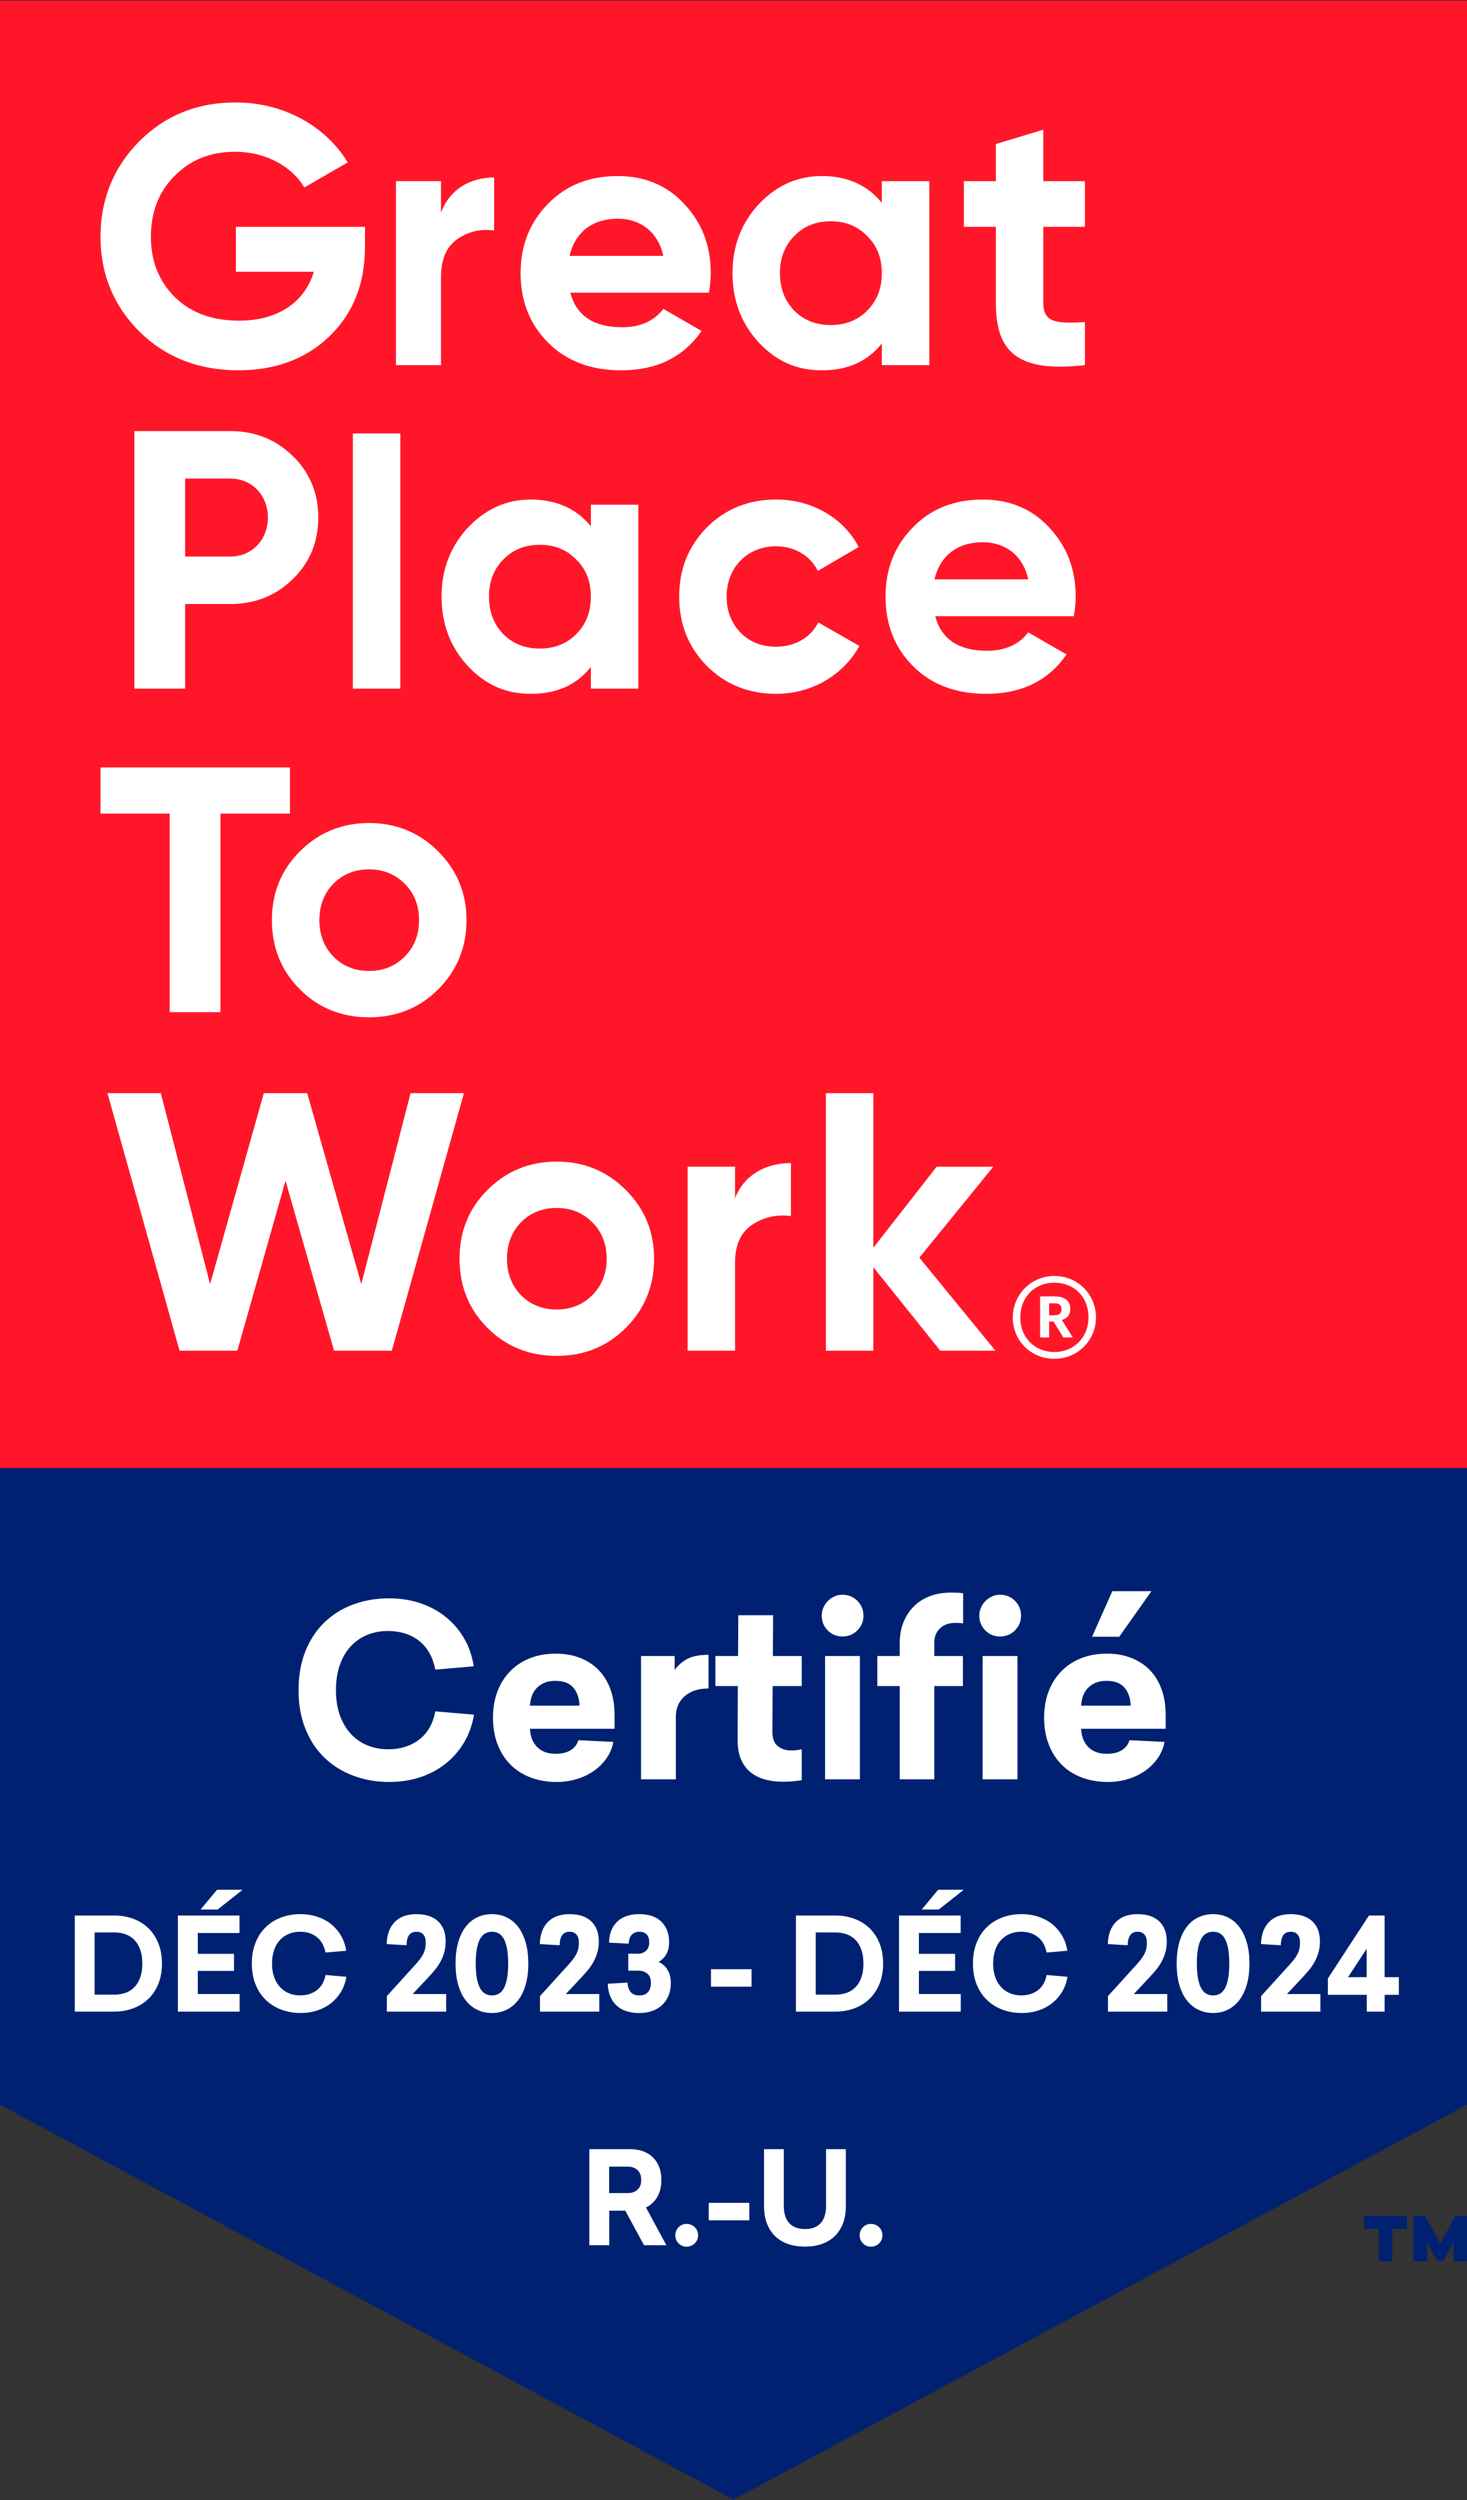 <?xml version="1.0" encoding="UTF-8"?><svg id="_2023-2023_GPTW_London_FR_-_VECTOR" xmlns="http://www.w3.org/2000/svg" viewBox="0 0 800 1363"><rect x="0" y="0" width="800" height="1363" fill="#333333" stroke="none"/><polygon points="800 1147.36 800 .32 0 .32 0 1147.36 400 1362.68 800 1147.36" style="fill:#002171; stroke-width:0px;"/><rect y=".32" width="800" height="800" style="fill:#ff1628; stroke-width:0px;"/><path d="m199.04,123.64v10.83c0,20.06-6.42,36.31-19.26,48.74-12.84,12.44-29.49,18.66-49.75,18.66-21.67,0-39.72-7.02-53.96-21.06-14.24-14.24-21.26-31.49-21.26-51.75s7.02-37.71,21.06-51.95c14.24-14.24,31.69-21.26,52.56-21.26,26.28,0,49.14,12.84,61.18,32.7l-23.67,13.64c-6.62-11.43-21.06-19.46-37.71-19.46-13.44,0-24.47,4.41-33.1,13.24-8.62,8.63-12.84,19.66-12.84,33.1s4.41,24.27,13.04,32.9c8.83,8.62,20.46,12.84,34.91,12.84,21.46,0,35.91-10.03,40.92-26.68h-42.52v-24.47h70.41Z" style="fill:#fff; stroke-width:0px;"/><path d="m240.49,116.02c4.58-12.84,16.01-19.26,28.97-19.26v28.88c-7.43-1-14.29.6-20.2,4.82-5.91,4.21-8.77,11.03-8.77,20.66v47.94h-24.58v-100.3h24.58v17.25Z" style="fill:#fff; stroke-width:0px;"/><path d="m310.98,159.55c3.41,12.64,12.84,18.86,28.28,18.86,9.83,0,17.45-3.41,22.47-10.03l20.86,12.04c-9.83,14.24-24.47,21.46-43.73,21.46-16.65,0-29.89-5.02-39.92-15.04-10.03-10.03-15.04-22.67-15.04-37.91s5.02-27.68,14.84-37.71c9.83-10.23,22.67-15.25,38.11-15.25,14.64,0,26.88,5.01,36.31,15.25,9.63,10.23,14.44,22.67,14.44,37.71,0,3.41-.4,6.82-1,10.63h-75.62Zm50.75-20.06c-3.01-13.64-13.04-20.26-24.87-20.26-13.84,0-23.27,7.42-26.28,20.26h51.15Z" style="fill:#fff; stroke-width:0px;"/><path d="m480.89,98.77h25.88v100.3h-25.88v-11.83c-7.82,9.83-18.65,14.64-32.69,14.64s-24.87-5.02-34.5-15.25c-9.43-10.23-14.24-22.87-14.24-37.71s4.82-27.28,14.24-37.51c9.63-10.23,21.06-15.45,34.5-15.45s24.87,4.81,32.69,14.64v-11.83Zm-27.88,78.43c8.03,0,14.64-2.61,19.86-7.82,5.41-5.42,8.02-12.24,8.02-20.46s-2.61-15.04-8.02-20.26c-5.22-5.42-11.83-8.02-19.86-8.02s-14.64,2.61-19.86,8.02c-5.22,5.22-7.82,12.04-7.82,20.26s2.61,15.04,7.82,20.46c5.21,5.22,11.83,7.82,19.86,7.82Z" style="fill:#fff; stroke-width:0px;"/><path d="m591.63,123.64h-22.67v41.72c0,10.83,7.82,11.03,22.67,10.23v23.47c-35.51,4.01-48.55-6.22-48.55-33.7v-41.72h-17.45v-24.87h17.45v-20.26l25.88-7.82v28.08h22.67v24.87Z" style="fill:#fff; stroke-width:0px;"/><path d="m125.63,235.01c13.44,0,24.87,4.61,34.1,13.64,9.23,9.03,13.84,20.26,13.84,33.5s-4.61,24.47-13.84,33.5c-9.23,9.03-20.66,13.64-34.1,13.64h-24.67v46.14h-27.68v-140.41h52.35Zm0,68.4c11.83,0,20.46-9.23,20.46-21.26s-8.62-21.26-20.46-21.26h-24.67v42.52h24.67Z" style="fill:#fff; stroke-width:0px;"/><path d="m192.43,375.42v-139.12h25.88v139.12h-25.88Z" style="fill:#fff; stroke-width:0px;"/><path d="m322.22,275.13h25.88v100.3h-25.88v-11.83c-7.82,9.83-18.65,14.64-32.69,14.64s-24.87-5.02-34.5-15.25c-9.43-10.23-14.24-22.87-14.24-37.71s4.82-27.28,14.24-37.51c9.63-10.23,21.06-15.45,34.5-15.45s24.87,4.81,32.69,14.64v-11.83Zm-27.88,78.43c8.03,0,14.64-2.61,19.86-7.82,5.41-5.42,8.02-12.24,8.02-20.46s-2.61-15.04-8.02-20.26c-5.22-5.42-11.83-8.02-19.86-8.02s-14.64,2.61-19.86,8.02c-5.22,5.22-7.82,12.04-7.82,20.26s2.61,15.04,7.82,20.46c5.21,5.22,11.83,7.82,19.86,7.82Z" style="fill:#fff; stroke-width:0px;"/><path d="m385.42,362.99c-10.03-10.23-15.04-22.67-15.04-37.71s5.02-27.48,15.04-37.71c10.23-10.23,22.87-15.25,37.91-15.25,19.46,0,36.71,10.03,44.93,25.88l-22.26,13.04c-4.01-8.22-12.64-13.44-22.87-13.44-15.44,0-26.88,11.43-26.88,27.48,0,7.82,2.61,14.44,7.62,19.66,5.01,5.01,11.43,7.62,19.26,7.62,10.43,0,19.06-5.02,23.07-13.24l22.47,12.84c-8.83,15.85-25.88,26.08-45.34,26.08-15.04,0-27.68-5.02-37.91-15.25Z" style="fill:#fff; stroke-width:0px;"/><path d="m509.99,335.91c3.41,12.64,12.84,18.86,28.28,18.86,9.83,0,17.45-3.41,22.47-10.03l20.86,12.04c-9.83,14.24-24.47,21.46-43.73,21.46-16.65,0-29.89-5.02-39.92-15.04-10.03-10.03-15.04-22.67-15.04-37.91s5.02-27.68,14.84-37.71c9.83-10.23,22.67-15.25,38.11-15.25,14.64,0,26.88,5.01,36.31,15.25,9.63,10.23,14.44,22.67,14.44,37.71,0,3.41-.4,6.82-1,10.63h-75.62Zm50.75-20.06c-3.01-13.64-13.04-20.26-24.87-20.26-13.84,0-23.27,7.42-26.28,20.26h51.15Z" style="fill:#fff; stroke-width:0px;"/><path d="m158.12,418.38v25.16h-37.91v108.24h-27.68v-108.24h-37.71v-25.16h103.3Z" style="fill:#fff; stroke-width:0px;"/><path d="m201.24,554.59c-14.84,0-27.48-5.02-37.71-15.25-10.23-10.23-15.25-22.87-15.25-37.71s5.02-27.28,15.25-37.51c10.23-10.23,22.87-15.45,37.71-15.45s27.48,5.22,37.71,15.45c10.23,10.23,15.45,22.67,15.45,37.51s-5.21,27.48-15.45,37.71c-10.23,10.23-22.87,15.25-37.71,15.25Zm0-25.28c7.82,0,14.24-2.61,19.46-7.82,5.21-5.22,7.82-11.83,7.82-19.86s-2.61-14.64-7.82-19.86c-5.22-5.22-11.63-7.82-19.46-7.82s-14.24,2.61-19.46,7.82c-5.02,5.22-7.62,11.83-7.62,19.86s2.61,14.64,7.62,19.86c5.21,5.22,11.63,7.82,19.46,7.82Z" style="fill:#fff; stroke-width:0px;"/><path d="m97.92,736.35l-39.32-140.41h29.09l26.88,104.11,29.29-104.11h23.67l29.49,104.11,26.88-104.11h29.09l-39.32,140.41h-31.49l-26.48-92.67-26.28,92.67h-31.49Z" style="fill:#fff; stroke-width:0px;"/><path d="m303.55,739.16c-14.84,0-27.48-5.02-37.71-15.25-10.23-10.23-15.25-22.87-15.25-37.71s5.02-27.28,15.25-37.51c10.23-10.23,22.87-15.45,37.71-15.45s27.48,5.22,37.71,15.45c10.23,10.23,15.45,22.67,15.45,37.51s-5.21,27.48-15.45,37.71c-10.23,10.23-22.87,15.25-37.71,15.25Zm0-25.28c7.82,0,14.24-2.61,19.46-7.82,5.21-5.22,7.82-11.83,7.82-19.86s-2.61-14.64-7.82-19.86c-5.22-5.22-11.63-7.82-19.46-7.82s-14.24,2.61-19.46,7.82c-5.02,5.22-7.62,11.83-7.62,19.86s2.61,14.64,7.62,19.86c5.21,5.22,11.63,7.82,19.46,7.82Z" style="fill:#fff; stroke-width:0px;"/><path d="m400.84,653.3c4.82-12.84,16.85-19.26,30.49-19.26v28.88c-7.82-1-15.04.6-21.26,4.82-6.22,4.21-9.23,11.03-9.23,20.66v47.94h-25.88v-100.3h25.88v17.25Z" style="fill:#fff; stroke-width:0px;"/><path d="m542.87,736.35h-30.09l-36.51-45.53v45.53h-25.88v-140.41h25.88v84.25l34.5-44.13h30.89l-40.32,49.55,41.52,50.75Z" style="fill:#fff; stroke-width:0px;"/><path d="m552.31,718.27c0-12.57,10.01-22.68,22.68-22.68s22.68,10.01,22.68,22.58-10.01,22.58-22.68,22.58-22.68-9.71-22.68-22.48Zm41.27-.1c0-11.13-7.77-18.9-18.59-18.9s-18.6,7.87-18.6,19,8.17,18.8,18.6,18.8,18.59-7.76,18.59-18.9Zm-26.36-11.44h7.87c5.21,0,8.58,2.15,8.58,6.74v.1c0,3.37-1.94,5.21-4.6,6.03l5.93,9.5h-5.11l-5.42-8.68h-2.35v8.68h-4.9v-22.37Zm7.77,10.32c2.55,0,3.88-1.13,3.88-3.27v-.1c0-2.35-1.43-3.17-3.88-3.17h-2.86v6.54h2.86Z" style="fill:#fff; stroke-width:0px;"/><path d="m767.3,1215.09h-8.05v17.62h-7.37v-17.62h-7.99v-7.09h23.41v7.09Zm32.7,17.62h-7.37v-10.19l-5.58,9.91h-3.3l-5.58-9.91v10.19h-7.37v-24.71h6.26l8.33,14.94,8.33-14.94h6.26v24.71Z" style="fill:#002171; stroke-width:0px;"/><path d="m212.18,871.33c5.89,0,11.44.84,16.64,2.54,5.2,1.69,9.83,4.14,13.91,7.34,4.07,3.21,7.47,7.11,10.21,11.7,2.73,4.59,4.53,9.75,5.39,15.47l-20.93,1.82c-1.39-6.93-4.36-12.18-8.91-15.73-4.55-3.55-10.21-5.33-16.96-5.33-4.25,0-8.12.76-11.63,2.28-3.51,1.52-6.5,3.66-8.97,6.43-2.47,2.77-4.38,6.16-5.72,10.14-1.34,3.99-2.01,8.45-2.01,13.39,0,5.29.74,9.92,2.21,13.91,1.47,3.99,3.49,7.34,6.04,10.08,2.56,2.73,5.57,4.79,9.04,6.17,3.46,1.39,7.19,2.08,11.18,2.08,6.67,0,12.31-1.75,16.9-5.27,4.59-3.51,7.54-8.64,8.84-15.4l21.06,1.82c-.95,5.72-2.79,10.83-5.52,15.34-2.73,4.51-6.11,8.34-10.14,11.51-4.03,3.16-8.64,5.59-13.84,7.28-5.2,1.69-10.75,2.54-16.64,2.54-7.11,0-13.7-1.15-19.76-3.45-6.07-2.29-11.31-5.59-15.73-9.88s-7.87-9.53-10.33-15.73c-2.47-6.2-3.71-13.2-3.71-21s1.24-14.93,3.71-21.12c2.47-6.2,5.92-11.44,10.33-15.73s9.64-7.56,15.67-9.81c6.02-2.25,12.59-3.38,19.7-3.38Z" style="fill:#fff; stroke-width:0px;"/><path d="m289,942.44c.17,4.16,1.47,7.48,3.9,9.95,2.42,2.47,5.8,3.71,10.14,3.71,3.29,0,6-.65,8.12-1.95,2.12-1.3,3.53-3.12,4.22-5.46l19.11.91c-.61,3.21-1.82,6.13-3.64,8.78-1.82,2.64-4.1,4.94-6.83,6.89-2.73,1.95-5.85,3.47-9.36,4.55-3.51,1.08-7.21,1.62-11.11,1.62-5.12,0-9.82-.8-14.11-2.41s-7.95-3.92-10.99-6.96c-3.03-3.03-5.39-6.71-7.08-11.05-1.69-4.33-2.53-9.19-2.53-14.56s.84-10.33,2.53-14.62c1.69-4.29,4.05-7.95,7.08-10.99,3.03-3.03,6.63-5.35,10.79-6.96,4.16-1.6,8.75-2.4,13.78-2.4s9.25.76,13.2,2.27c3.94,1.52,7.32,3.71,10.14,6.57,2.82,2.86,4.98,6.37,6.5,10.53,1.52,4.16,2.28,8.84,2.28,14.04v7.54h-46.15Zm13.91-26.13c-4.08,0-7.34,1.17-9.82,3.51-2.47,2.34-3.83,5.68-4.09,10.01h27.04c-.17-4.16-1.32-7.45-3.45-9.88-2.12-2.43-5.35-3.64-9.68-3.64Z" style="fill:#fff; stroke-width:0px;"/><path d="m386.37,920.47c-5.46,0-9.79,1.41-13,4.22-3.21,2.82-4.81,6.57-4.81,11.25v34.06h-18.98v-67.21h18.33v7.67c1.47-2.25,3.62-4.2,6.43-5.85,2.82-1.64,6.83-2.47,12.03-2.47v18.33Z" style="fill:#fff; stroke-width:0px;"/><path d="m421.21,944.13c0,3.73,1.02,6.35,3.05,7.87,2.04,1.52,4.4,2.27,7.08,2.27,1.39,0,2.54-.06,3.45-.19.91-.13,1.71-.28,2.41-.46v16.9c-1.39.17-2.84.35-4.36.52-1.52.17-3.58.26-6.17.26-3.64,0-6.98-.46-10.01-1.37-3.04-.91-5.61-2.27-7.74-4.09-2.12-1.82-3.77-4.16-4.94-7.02-1.17-2.86-1.75-6.24-1.75-10.14l.13-29.51h-12.22v-16.38h12.35l.13-22.23h18.98l-.13,22.23h15.73v16.38h-15.86l-.13,24.96Z" style="fill:#fff; stroke-width:0px;"/><path d="m459.43,869.38c3.21,0,5.92,1.1,8.12,3.31s3.32,4.92,3.32,8.12-1.11,5.79-3.32,8-4.92,3.32-8.12,3.32-5.89-1.11-8.06-3.32c-2.17-2.21-3.25-4.88-3.25-8,0-1.56.3-3.03.91-4.42.6-1.38,1.43-2.6,2.47-3.64s2.23-1.86,3.58-2.47c1.34-.61,2.79-.91,4.35-.91Zm-9.49,100.62v-67.21h18.98v67.21h-18.98Z" style="fill:#fff; stroke-width:0px;"/><path d="m518.58,868.21c1.47,0,2.71.02,3.71.06,1,.04,1.97.15,2.93.33v16.38c-.61-.08-1.26-.15-1.95-.19-.7-.04-1.52-.07-2.47-.07-3.29,0-6,.97-8.12,2.92-2.12,1.95-3.18,4.53-3.18,7.74v7.41h15.6v16.38h-15.6v50.83h-18.85v-50.83h-12.22v-16.38h12.22v-6.89c0-4.25.67-8.06,2.01-11.44,1.34-3.38,3.23-6.28,5.66-8.71,2.42-2.43,5.35-4.29,8.77-5.59,3.42-1.3,7.26-1.95,11.5-1.95Z" style="fill:#fff; stroke-width:0px;"/><path d="m545.36,869.38c3.21,0,5.92,1.1,8.12,3.31s3.32,4.92,3.32,8.12-1.11,5.79-3.32,8-4.92,3.32-8.12,3.32-5.89-1.11-8.06-3.32c-2.17-2.21-3.25-4.88-3.25-8,0-1.56.3-3.03.91-4.42.6-1.38,1.43-2.6,2.47-3.64s2.23-1.86,3.58-2.47c1.34-.61,2.79-.91,4.35-.91Zm-9.49,100.62v-67.21h18.98v67.21h-18.98Z" style="fill:#fff; stroke-width:0px;"/><path d="m589.56,942.44c.17,4.16,1.47,7.48,3.9,9.95,2.43,2.47,5.81,3.71,10.14,3.71,3.29,0,6-.65,8.12-1.95,2.12-1.3,3.53-3.12,4.22-5.46l19.11.91c-.61,3.21-1.82,6.13-3.64,8.78-1.82,2.64-4.09,4.94-6.83,6.89-2.73,1.95-5.85,3.47-9.36,4.55s-7.21,1.62-11.12,1.62c-5.11,0-9.81-.8-14.1-2.41s-7.95-3.92-10.99-6.96c-3.04-3.03-5.4-6.71-7.08-11.05-1.69-4.33-2.54-9.19-2.54-14.56s.84-10.33,2.54-14.62c1.69-4.29,4.05-7.95,7.08-10.99s6.63-5.35,10.79-6.96c4.16-1.6,8.75-2.4,13.78-2.4s9.25.76,13.19,2.27c3.94,1.52,7.32,3.71,10.14,6.57,2.82,2.86,4.98,6.37,6.5,10.53,1.51,4.16,2.27,8.84,2.27,14.04v7.54h-46.15Zm13.91-26.13c-4.07,0-7.34,1.17-9.81,3.51-2.47,2.34-3.83,5.68-4.09,10.01h27.04c-.17-4.16-1.32-7.45-3.45-9.88-2.12-2.43-5.35-3.64-9.69-3.64Zm-7.93-24.05l11.05-24.83h21.32l-17.55,24.83h-14.82Z" style="fill:#fff; stroke-width:0px;"/><path d="m340.99,1205.16h-8.75v18.83h-10.85v-52.36h22.4c2.47,0,4.75.37,6.83,1.12,2.08.75,3.86,1.83,5.35,3.26,1.49,1.42,2.65,3.17,3.46,5.25.82,2.08,1.23,4.47,1.23,7.17,0,3.64-.75,6.73-2.24,9.27-1.49,2.54-3.55,4.45-6.16,5.71l11.13,20.58h-12.18l-10.22-18.83Zm1.47-9.59c2.1,0,3.83-.61,5.18-1.82,1.35-1.21,2.03-2.99,2.03-5.32s-.68-4.19-2.03-5.42c-1.35-1.24-3.08-1.86-5.18-1.86h-10.29v14.42h10.29Z" style="fill:#fff; stroke-width:0px;"/><path d="m374.45,1212.37c1.73,0,3.2.6,4.41,1.79,1.21,1.19,1.82,2.67,1.82,4.45s-.61,3.18-1.82,4.38c-1.21,1.19-2.68,1.79-4.41,1.79s-3.19-.6-4.38-1.79c-1.19-1.19-1.78-2.65-1.78-4.38s.59-3.25,1.78-4.45c1.19-1.19,2.65-1.79,4.38-1.79Z" style="fill:#fff; stroke-width:0px;"/><path d="m386.49,1210.41v-9.52h22.12v9.52h-22.12Z" style="fill:#fff; stroke-width:0px;"/><path d="m461.25,1202.71c0,3.5-.51,6.61-1.54,9.34-1.03,2.73-2.51,5.04-4.45,6.93s-4.28,3.33-7.03,4.3c-2.75.98-5.83,1.47-9.24,1.47s-6.57-.49-9.34-1.47c-2.78-.98-5.12-2.42-7.04-4.3-1.91-1.89-3.38-4.2-4.41-6.93-1.03-2.73-1.54-5.84-1.54-9.34v-31.08h10.78v30.94c0,4.11.98,7.23,2.94,9.38,1.96,2.15,4.83,3.22,8.61,3.22s6.58-1.07,8.54-3.22c1.96-2.15,2.94-5.27,2.94-9.38v-30.94h10.78v31.08Z" style="fill:#fff; stroke-width:0px;"/><path d="m474.97,1212.37c1.73,0,3.2.6,4.41,1.79,1.21,1.19,1.82,2.67,1.82,4.45s-.61,3.18-1.82,4.38c-1.21,1.19-2.68,1.79-4.41,1.79s-3.19-.6-4.38-1.79c-1.19-1.19-1.79-2.65-1.79-4.38s.6-3.25,1.79-4.45c1.19-1.19,2.65-1.79,4.38-1.79Z" style="fill:#fff; stroke-width:0px;"/><path d="m62.36,1044.26c3.73,0,7.19.59,10.36,1.79,3.17,1.19,5.92,2.91,8.22,5.14,2.31,2.24,4.12,4.98,5.42,8.23,1.31,3.24,1.96,6.92,1.96,11.02s-.65,7.78-1.96,11.03c-1.31,3.24-3.13,5.99-5.46,8.22-2.33,2.24-5.09,3.96-8.26,5.15-3.17,1.19-6.63,1.79-10.36,1.79h-21.49v-52.36h21.56Zm-10.78,43.12h10.85c2.29,0,4.36-.35,6.23-1.05s3.47-1.76,4.79-3.19c1.33-1.42,2.36-3.2,3.08-5.32.72-2.12,1.08-4.58,1.08-7.39s-.36-5.26-1.08-7.38c-.72-2.12-1.75-3.9-3.08-5.32-1.33-1.42-2.93-2.49-4.79-3.19s-3.94-1.05-6.23-1.05h-10.85v33.88Z" style="fill:#fff; stroke-width:0px;"/><path d="m107.86,1053.79v11.34h19.74v9.31h-19.74v12.6h22.82v9.59h-33.67v-52.36h33.6v9.52h-22.75Zm1.54-12.81l8.96-10.78h13.93l-13.58,10.78h-9.31Z" style="fill:#fff; stroke-width:0px;"/><path d="m163.93,1043.5c3.17,0,6.16.46,8.96,1.36,2.8.91,5.3,2.23,7.49,3.96,2.19,1.73,4.03,3.83,5.5,6.3s2.44,5.25,2.91,8.33l-11.27.98c-.75-3.73-2.34-6.56-4.79-8.47-2.45-1.91-5.5-2.87-9.13-2.87-2.29,0-4.38.41-6.26,1.22-1.89.82-3.5,1.97-4.83,3.46-1.33,1.49-2.36,3.31-3.08,5.46-.72,2.15-1.08,4.55-1.08,7.21,0,2.85.4,5.34,1.19,7.49.79,2.15,1.88,3.96,3.26,5.42,1.38,1.47,3,2.58,4.86,3.33,1.87.75,3.87,1.12,6.02,1.12,3.59,0,6.63-.95,9.1-2.83,2.47-1.89,4.06-4.66,4.76-8.29l11.34.98c-.51,3.08-1.51,5.83-2.98,8.26-1.47,2.43-3.29,4.49-5.46,6.19-2.17,1.7-4.66,3.01-7.46,3.92-2.8.91-5.79,1.37-8.96,1.37-3.83,0-7.37-.62-10.64-1.85-3.27-1.24-6.09-3.01-8.47-5.32-2.38-2.31-4.24-5.13-5.57-8.47-1.33-3.34-2-7.11-2-11.31s.67-8.04,2-11.38c1.33-3.34,3.18-6.16,5.57-8.47,2.38-2.31,5.19-4.07,8.43-5.29,3.24-1.21,6.78-1.82,10.6-1.82Z" style="fill:#fff; stroke-width:0px;"/><path d="m227,1043.5c5.09,0,9.03,1.28,11.83,3.85,2.8,2.57,4.2,6.25,4.2,11.06,0,2.15-.26,4.12-.77,5.92-.51,1.8-1.2,3.49-2.07,5.08-.86,1.59-1.87,3.07-3.01,4.45-1.14,1.38-2.32,2.72-3.54,4.03l-8.61,9.17h18.27v9.59h-32.34v-8.47l14.42-15.89c1.26-1.35,2.32-2.57,3.18-3.64.86-1.07,1.56-2.12,2.1-3.15.54-1.03.92-2.05,1.16-3.08.23-1.03.35-2.19.35-3.5,0-1.82-.43-3.24-1.29-4.27-.86-1.03-2.09-1.54-3.68-1.54-1.96,0-3.36.64-4.2,1.92-.84,1.28-1.28,3.09-1.33,5.42l-10.78-.63c.09-5.09,1.53-9.08,4.3-11.97s6.71-4.34,11.79-4.34Z" style="fill:#fff; stroke-width:0px;"/><path d="m268.3,1043.5c2.89,0,5.55.58,7.98,1.75,2.43,1.17,4.52,2.89,6.27,5.18,1.75,2.29,3.12,5.11,4.09,8.47.98,3.36,1.47,7.21,1.47,11.55s-.49,8.19-1.47,11.55c-.98,3.36-2.34,6.17-4.09,8.43-1.75,2.26-3.84,3.99-6.27,5.18-2.43,1.19-5.09,1.79-7.98,1.79s-5.63-.59-8.08-1.79c-2.45-1.19-4.55-2.92-6.3-5.18-1.75-2.26-3.1-5.08-4.06-8.43-.96-3.36-1.43-7.21-1.43-11.55s.48-8.19,1.43-11.55c.96-3.36,2.31-6.18,4.06-8.47,1.75-2.29,3.85-4.01,6.3-5.18,2.45-1.17,5.14-1.75,8.08-1.75Zm0,9.59c-3.08,0-5.33,1.47-6.75,4.41-1.42,2.94-2.13,7.26-2.13,12.95s.71,10.01,2.13,12.95c1.42,2.94,3.67,4.41,6.75,4.41s5.32-1.47,6.72-4.41c1.4-2.94,2.1-7.26,2.1-12.95s-.7-10.01-2.1-12.95c-1.4-2.94-3.64-4.41-6.72-4.41Z" style="fill:#fff; stroke-width:0px;"/><path d="m310.51,1043.5c5.09,0,9.03,1.28,11.83,3.85,2.8,2.57,4.2,6.25,4.2,11.06,0,2.15-.26,4.12-.77,5.92-.51,1.8-1.2,3.49-2.07,5.08-.86,1.59-1.87,3.07-3.01,4.45-1.14,1.38-2.32,2.72-3.54,4.03l-8.61,9.17h18.27v9.59h-32.34v-8.47l14.42-15.89c1.26-1.35,2.32-2.57,3.18-3.64.86-1.07,1.56-2.12,2.1-3.15.54-1.03.92-2.05,1.16-3.08.23-1.03.35-2.19.35-3.5,0-1.82-.43-3.24-1.29-4.27-.86-1.03-2.09-1.54-3.68-1.54-1.96,0-3.36.64-4.2,1.92-.84,1.28-1.28,3.09-1.33,5.42l-10.78-.63c.09-5.09,1.53-9.08,4.3-11.97s6.71-4.34,11.79-4.34Z" style="fill:#fff; stroke-width:0px;"/><path d="m348.66,1043.5c5.23,0,9.24,1.39,12.04,4.17s4.2,6.5,4.2,11.17c0,1.45-.15,2.72-.46,3.81-.3,1.1-.71,2.08-1.22,2.94-.51.86-1.12,1.62-1.82,2.27-.7.65-1.45,1.24-2.24,1.75,1.87.7,3.44,2.04,4.73,4.03,1.28,1.98,1.92,4.47,1.92,7.46,0,2.57-.42,4.85-1.26,6.86-.84,2.01-2.01,3.71-3.5,5.11-1.49,1.4-3.29,2.47-5.39,3.22-2.1.75-4.41,1.12-6.93,1.12-5.55,0-9.79-1.43-12.71-4.3-2.92-2.87-4.45-6.75-4.58-11.66l10.78-.63c.09,2.19.67,3.91,1.71,5.15s2.62,1.85,4.72,1.85,3.62-.59,4.69-1.79c1.07-1.19,1.61-2.9,1.61-5.14s-.64-3.9-1.93-4.97c-1.28-1.07-2.95-1.61-5-1.61h-5.39v-9.24h5.25c1.77,0,3.24-.53,4.41-1.58,1.17-1.05,1.75-2.55,1.75-4.51s-.47-3.43-1.4-4.41c-.93-.98-2.26-1.47-3.99-1.47s-3.16.56-4.17,1.68c-1,1.12-1.55,2.73-1.64,4.83l-10.71-.56c.09-4.81,1.55-8.6,4.38-11.38,2.82-2.78,6.87-4.17,12.14-4.17Z" style="fill:#fff; stroke-width:0px;"/><path d="m387.71,1083.04v-9.52h22.12v9.52h-22.12Z" style="fill:#fff; stroke-width:0px;"/><path d="m455.61,1044.26c3.73,0,7.19.59,10.36,1.79,3.17,1.19,5.92,2.91,8.23,5.14,2.31,2.24,4.12,4.98,5.42,8.23,1.31,3.24,1.96,6.92,1.96,11.02s-.65,7.78-1.96,11.03c-1.31,3.24-3.13,5.99-5.46,8.22-2.33,2.24-5.09,3.96-8.26,5.15-3.17,1.19-6.63,1.79-10.36,1.79h-21.49v-52.36h21.56Zm-10.78,43.12h10.85c2.29,0,4.36-.35,6.23-1.05,1.87-.7,3.46-1.76,4.79-3.19,1.33-1.42,2.36-3.2,3.08-5.32.72-2.12,1.08-4.58,1.08-7.39s-.36-5.26-1.08-7.38c-.72-2.12-1.75-3.9-3.08-5.32s-2.93-2.49-4.79-3.19c-1.87-.7-3.94-1.05-6.23-1.05h-10.85v33.88Z" style="fill:#fff; stroke-width:0px;"/><path d="m501.11,1053.79v11.34h19.74v9.31h-19.74v12.6h22.82v9.59h-33.67v-52.36h33.6v9.52h-22.75Zm1.54-12.81l8.96-10.78h13.93l-13.58,10.78h-9.31Z" style="fill:#fff; stroke-width:0px;"/><path d="m557.18,1043.5c3.17,0,6.16.46,8.96,1.36,2.8.91,5.3,2.23,7.49,3.96,2.19,1.73,4.02,3.83,5.5,6.3,1.47,2.47,2.44,5.25,2.9,8.33l-11.27.98c-.75-3.73-2.34-6.56-4.79-8.47-2.45-1.91-5.5-2.87-9.13-2.87-2.29,0-4.38.41-6.27,1.22-1.89.82-3.5,1.97-4.83,3.46-1.33,1.49-2.36,3.31-3.08,5.46-.72,2.15-1.08,4.55-1.08,7.21,0,2.85.4,5.34,1.19,7.49.79,2.15,1.88,3.96,3.25,5.42,1.38,1.47,3,2.58,4.87,3.33,1.87.75,3.87,1.12,6.02,1.12,3.59,0,6.63-.95,9.1-2.83,2.47-1.89,4.06-4.66,4.76-8.29l11.34.98c-.51,3.08-1.5,5.83-2.97,8.26-1.47,2.43-3.29,4.49-5.46,6.19-2.17,1.7-4.66,3.01-7.46,3.92-2.8.91-5.79,1.37-8.96,1.37-3.83,0-7.37-.62-10.64-1.85-3.27-1.24-6.09-3.01-8.47-5.32s-4.24-5.13-5.57-8.47c-1.33-3.34-1.99-7.11-1.99-11.31s.67-8.04,1.99-11.38c1.33-3.34,3.19-6.16,5.57-8.47,2.38-2.31,5.19-4.07,8.43-5.29,3.24-1.21,6.78-1.82,10.61-1.82Z" style="fill:#fff; stroke-width:0px;"/><path d="m620.25,1043.5c5.09,0,9.03,1.28,11.83,3.85,2.8,2.57,4.2,6.25,4.2,11.06,0,2.15-.26,4.12-.77,5.92-.51,1.8-1.2,3.49-2.07,5.08-.86,1.59-1.87,3.07-3.01,4.45-1.14,1.38-2.32,2.72-3.54,4.03l-8.61,9.17h18.27v9.59h-32.34v-8.47l14.42-15.89c1.26-1.35,2.32-2.57,3.19-3.64.86-1.07,1.56-2.12,2.1-3.15.54-1.03.92-2.05,1.16-3.08.23-1.03.35-2.19.35-3.5,0-1.82-.43-3.24-1.29-4.27-.86-1.03-2.09-1.54-3.67-1.54-1.96,0-3.36.64-4.2,1.92-.84,1.28-1.28,3.09-1.33,5.42l-10.78-.63c.09-5.09,1.53-9.08,4.31-11.97,2.78-2.89,6.71-4.34,11.79-4.34Z" style="fill:#fff; stroke-width:0px;"/><path d="m661.55,1043.5c2.89,0,5.55.58,7.98,1.75,2.43,1.17,4.51,2.89,6.26,5.18,1.75,2.29,3.12,5.11,4.1,8.47.98,3.36,1.47,7.21,1.47,11.55s-.49,8.19-1.47,11.55c-.98,3.36-2.35,6.17-4.1,8.43-1.75,2.26-3.84,3.99-6.26,5.18-2.43,1.19-5.09,1.79-7.98,1.79s-5.63-.59-8.08-1.79c-2.45-1.19-4.55-2.92-6.3-5.18-1.75-2.26-3.1-5.08-4.06-8.43-.96-3.36-1.44-7.21-1.44-11.55s.48-8.19,1.44-11.55c.96-3.36,2.31-6.18,4.06-8.47,1.75-2.29,3.85-4.01,6.3-5.18,2.45-1.17,5.15-1.75,8.08-1.75Zm0,9.59c-3.08,0-5.33,1.47-6.75,4.41-1.42,2.94-2.13,7.26-2.13,12.95s.71,10.01,2.13,12.95c1.42,2.94,3.68,4.41,6.75,4.41s5.32-1.47,6.72-4.41c1.4-2.94,2.1-7.26,2.1-12.95s-.7-10.01-2.1-12.95c-1.4-2.94-3.64-4.41-6.72-4.41Z" style="fill:#fff; stroke-width:0px;"/><path d="m703.76,1043.5c5.09,0,9.03,1.28,11.83,3.85,2.8,2.57,4.2,6.25,4.2,11.06,0,2.15-.26,4.12-.77,5.92-.51,1.8-1.2,3.49-2.07,5.08-.86,1.59-1.87,3.07-3.01,4.45-1.14,1.38-2.32,2.72-3.54,4.03l-8.61,9.17h18.27v9.59h-32.34v-8.47l14.42-15.89c1.26-1.35,2.32-2.57,3.19-3.64.86-1.07,1.56-2.12,2.1-3.15.54-1.03.92-2.05,1.16-3.08.23-1.03.35-2.19.35-3.5,0-1.82-.43-3.24-1.29-4.27-.86-1.03-2.09-1.54-3.67-1.54-1.96,0-3.36.64-4.2,1.92-.84,1.28-1.28,3.09-1.33,5.42l-10.78-.63c.09-5.09,1.53-9.08,4.31-11.97,2.78-2.89,6.71-4.34,11.79-4.34Z" style="fill:#fff; stroke-width:0px;"/><path d="m762.84,1077.87v9.59h-7.77v9.17h-9.73v-9.17h-21.21v-8.89l22.4-34.3h8.54v33.6h7.77Zm-17.57,0v-15.47l-10.15,15.47h10.15Z" style="fill:#fff; stroke-width:0px;"/></svg>